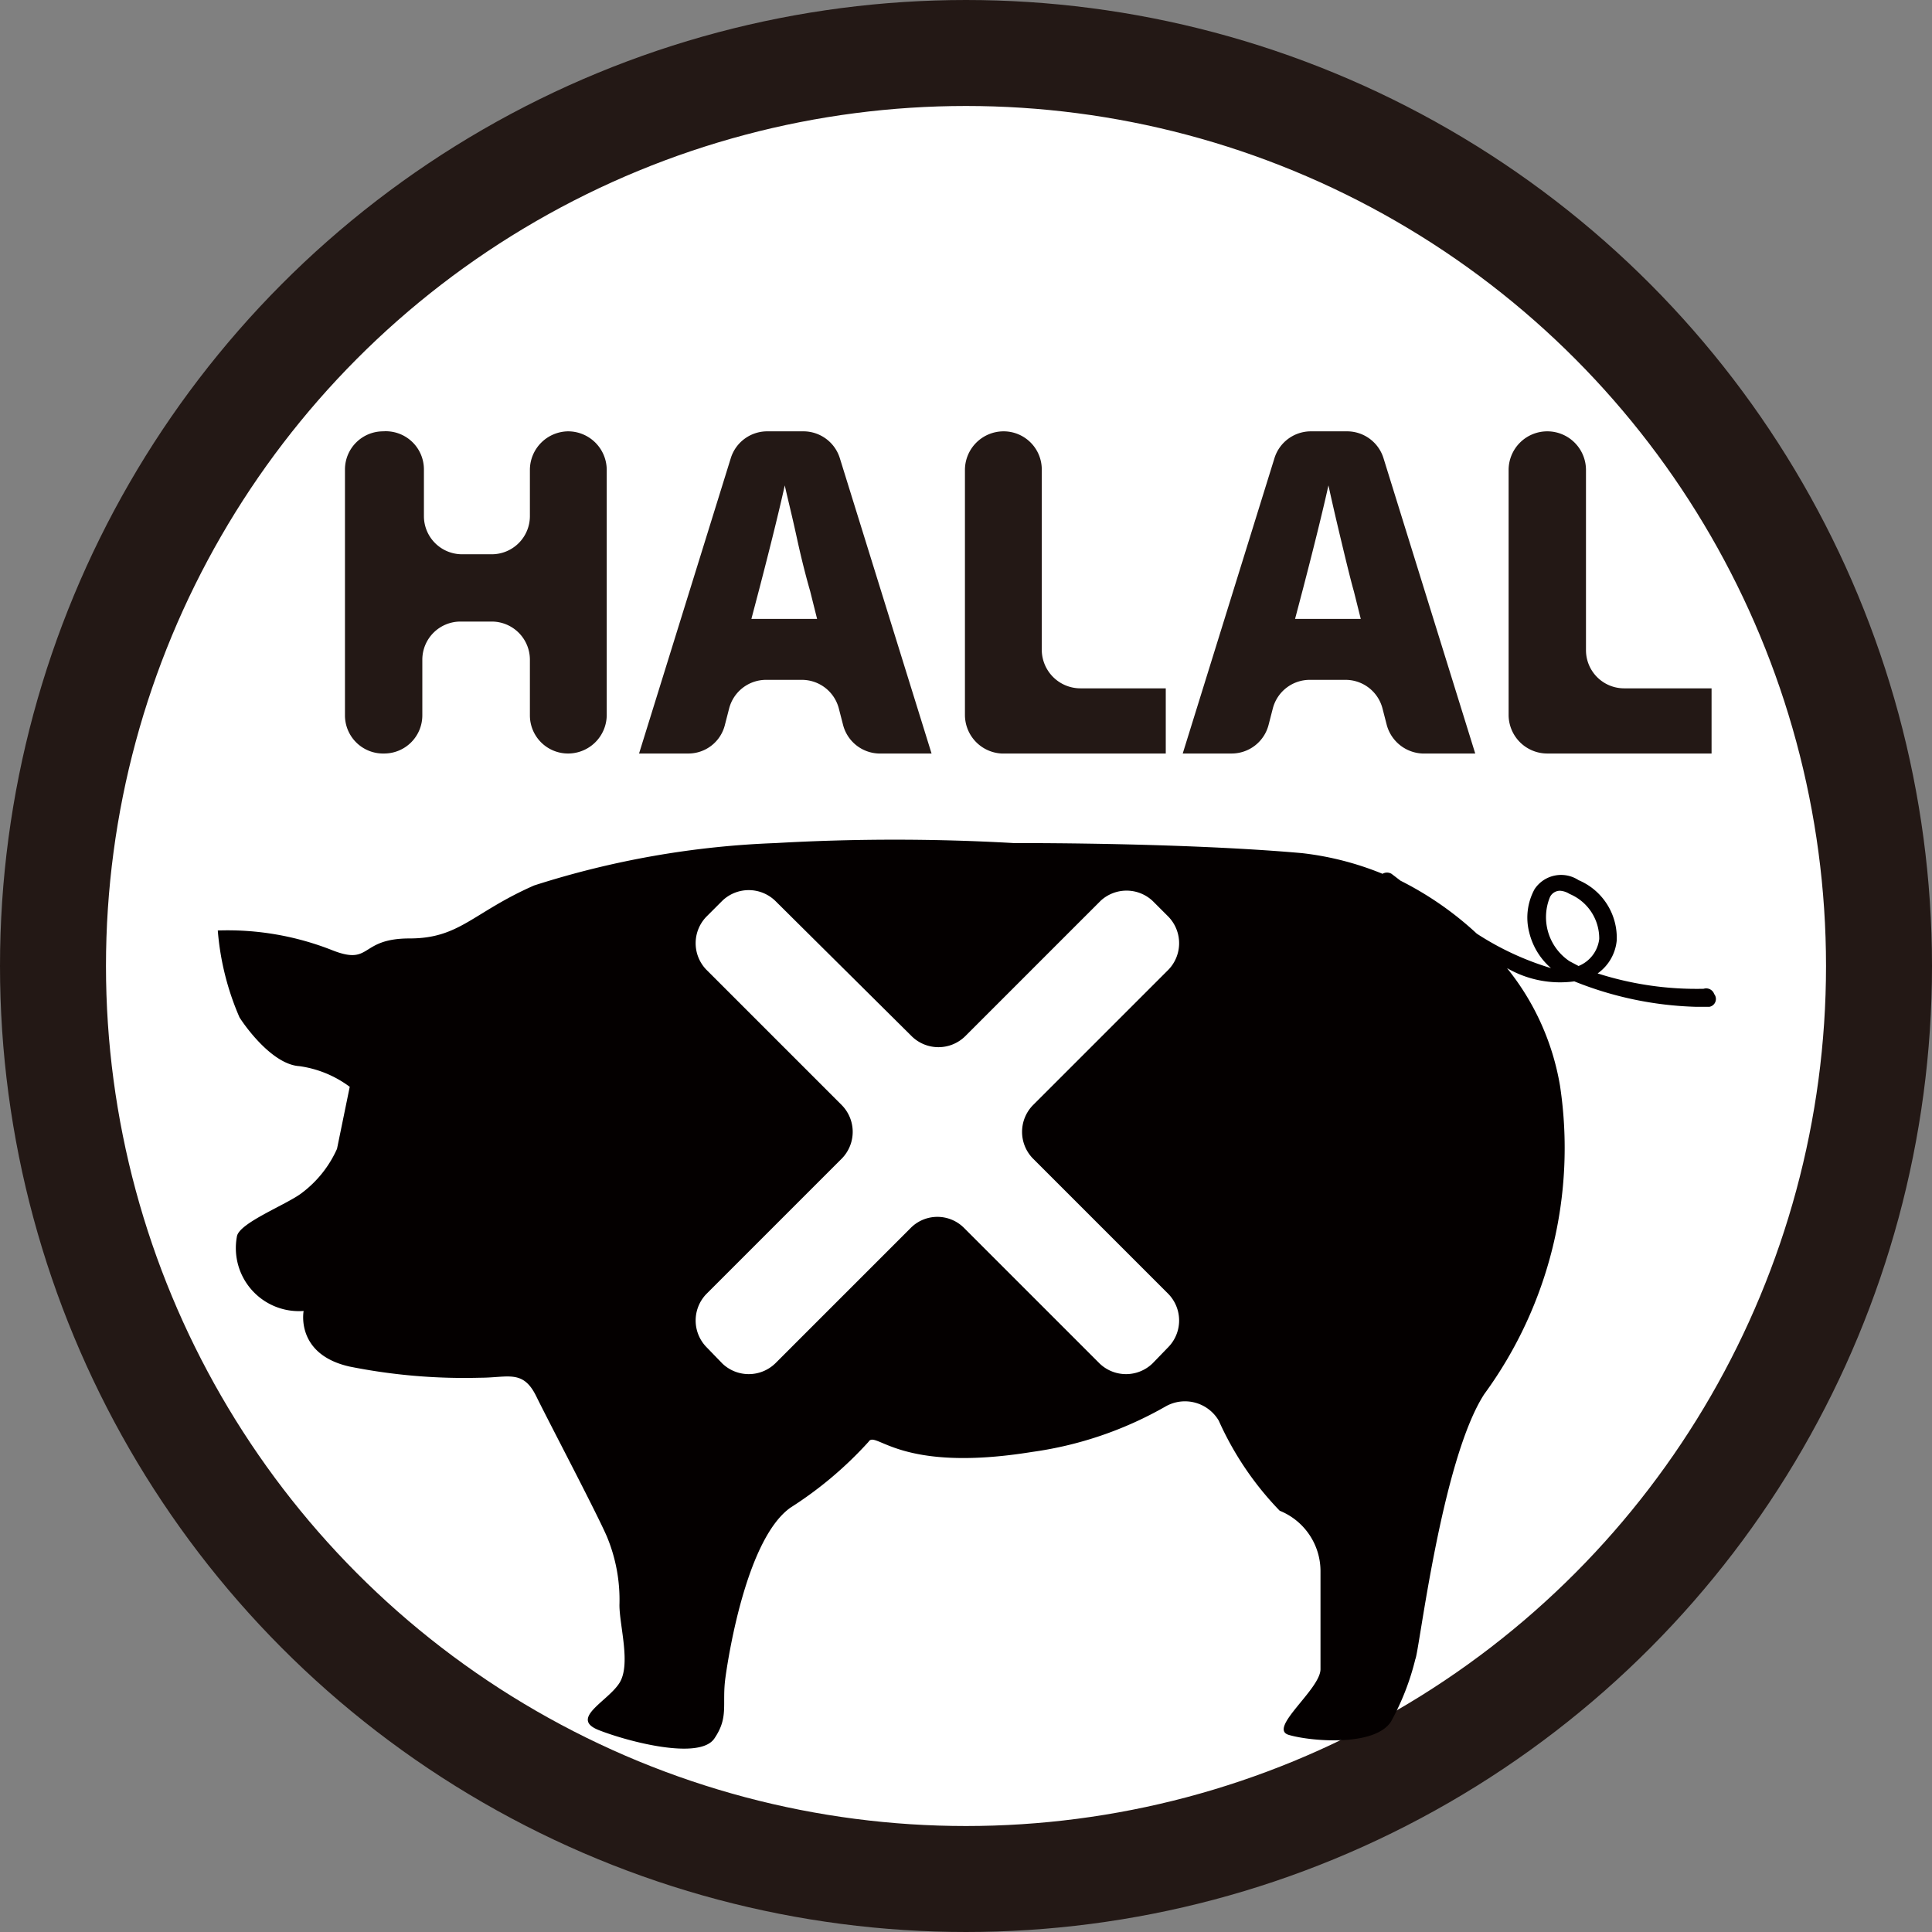 <svg xmlns="http://www.w3.org/2000/svg" viewBox="0 0 36.46 36.46"><rect x="0" y="0" width="36.46" height="36.46" fill="#808080" stroke="none"/><defs><style>.cls-1,.cls-4{fill:#fff;}.cls-1{stroke:#231815;stroke-linecap:round;stroke-linejoin:round;stroke-width:2px;}.cls-2{fill:#231815;}.cls-3{fill:#040000;}</style></defs><title>icon_halal</title><g id="レイヤー_2" data-name="レイヤー 2"><g id="レイヤー_1-2" data-name="レイヤー 1"><circle class="cls-1" cx="18.23" cy="18.23" r="17.23"/><path class="cls-2" d="M6.51,13.5V8.86a.72.72,0,0,1,.72-.72h0A.72.72,0,0,1,8,8.86v.88a.72.72,0,0,0,.72.72h.56A.72.72,0,0,0,10,9.74V8.86a.73.73,0,0,1,.72-.72h0a.73.73,0,0,1,.73.72V13.5a.73.73,0,0,1-.73.72h0A.72.72,0,0,1,10,13.5V12.45a.72.72,0,0,0-.72-.72H8.69a.72.72,0,0,0-.72.72V13.5a.72.72,0,0,1-.72.72h0A.72.72,0,0,1,6.51,13.5Z"/><path class="cls-2" d="M15.91,13.68l-.08-.31a.72.72,0,0,0-.7-.54h-.67a.72.72,0,0,0-.7.54l-.08.31a.71.71,0,0,1-.7.54h-.92l1.73-5.57a.72.72,0,0,1,.69-.51h.68a.72.72,0,0,1,.69.51l1.73,5.57h-1A.72.72,0,0,1,15.91,13.68Zm-1.73-2h1.24l-.13-.52c-.06-.21-.15-.54-.25-1s-.18-.77-.23-1h0q-.16.72-.48,1.95Z"/><path class="cls-2" d="M18.21,13.5V8.86a.73.73,0,0,1,.73-.72h0a.72.72,0,0,1,.72.72v3.41a.73.73,0,0,0,.73.72H22v1.23h-3.1A.73.73,0,0,1,18.21,13.5Z"/><path class="cls-2" d="M26.17,13.68l-.08-.31a.72.72,0,0,0-.7-.54h-.67a.72.72,0,0,0-.7.54l-.08.31a.72.72,0,0,1-.7.54h-.92l1.73-5.57a.72.72,0,0,1,.69-.51h.68a.72.72,0,0,1,.69.51l1.73,5.57h-1A.73.73,0,0,1,26.17,13.68Zm-1.73-2h1.24l-.13-.52c-.06-.21-.14-.54-.25-1s-.18-.77-.23-1h0q-.16.72-.48,1.95Z"/><path class="cls-2" d="M28.47,13.5V8.86a.73.73,0,0,1,.73-.72h0a.73.73,0,0,1,.73.72v3.41a.72.72,0,0,0,.72.72H32.3v1.23H29.2A.73.73,0,0,1,28.47,13.5Z"/><path class="cls-3" d="M32.35,18.76a.16.16,0,0,0-.2-.1,6.12,6.12,0,0,1-2-.29.86.86,0,0,0,.36-.62,1.18,1.18,0,0,0-.72-1.14.6.6,0,0,0-.83.17,1.12,1.12,0,0,0-.1.82,1.29,1.29,0,0,0,.41.67,5.42,5.42,0,0,1-1.4-.65,6.22,6.22,0,0,0-1.44-1l-.17-.13a.17.17,0,0,0-.17,0,5.68,5.68,0,0,0-1.52-.39c-1.46-.13-3.54-.19-5.44-.19a39.48,39.48,0,0,0-4.49,0,16.93,16.93,0,0,0-4.56.8c-1.16.51-1.4,1-2.35,1s-.71.51-1.44.23a5.37,5.37,0,0,0-2.18-.38,5.11,5.11,0,0,0,.41,1.64c.14.22.64.89,1.13.92a2.06,2.06,0,0,1,.95.39l-.24,1.17a2.12,2.12,0,0,1-.66.83c-.28.22-1.2.57-1.23.83a1.19,1.19,0,0,0,1.26,1.4s-.16.82.87,1.05A11,11,0,0,0,9.06,26c.53,0,.81-.16,1.06.35s1.12,2.16,1.33,2.64a3.11,3.11,0,0,1,.24,1.3c0,.39.22,1.12,0,1.47s-.95.67-.39.89,1.9.57,2.18.16.14-.64.21-1.15.42-2.64,1.23-3.21a7.2,7.2,0,0,0,1.47-1.24c.14-.23.56.6,3.09.19A7,7,0,0,0,22,26.54a.74.74,0,0,1,1,.27,5.92,5.92,0,0,0,1.15,1.7,1.23,1.23,0,0,1,.77,1.15c0,.64,0,1.46,0,1.84s-1,1.12-.6,1.24,1.62.23,1.93-.25a4.77,4.77,0,0,0,.46-1.18c.07-.12.49-3.75,1.3-5a7.87,7.87,0,0,0,1.43-5.82,4.8,4.8,0,0,0-1-2.22,2,2,0,0,0,1.27.25h0A6.63,6.63,0,0,0,32,19l.26,0A.15.15,0,0,0,32.35,18.76Zm-2.56-.53-.17-.09a1,1,0,0,1-.37-1.21.21.21,0,0,1,.19-.12.38.38,0,0,1,.18.06.91.91,0,0,1,.56.85A.63.63,0,0,1,29.79,18.23Z"/><path class="cls-4" d="M20.77,17l-2.56,2.56a.72.72,0,0,1-1,0L14.63,17a.72.72,0,0,0-1,0l-.3.3a.72.72,0,0,0,0,1l2.56,2.56a.72.72,0,0,1,0,1l-2.56,2.56a.72.72,0,0,0,0,1l.3.31a.72.72,0,0,0,1,0l2.56-2.56a.71.71,0,0,1,1,0l2.56,2.56a.72.72,0,0,0,1,0l.3-.31a.72.72,0,0,0,0-1l-2.56-2.56a.72.72,0,0,1,0-1l2.56-2.56a.72.72,0,0,0,0-1l-.3-.3A.72.72,0,0,0,20.77,17Z"/></g></g></svg>